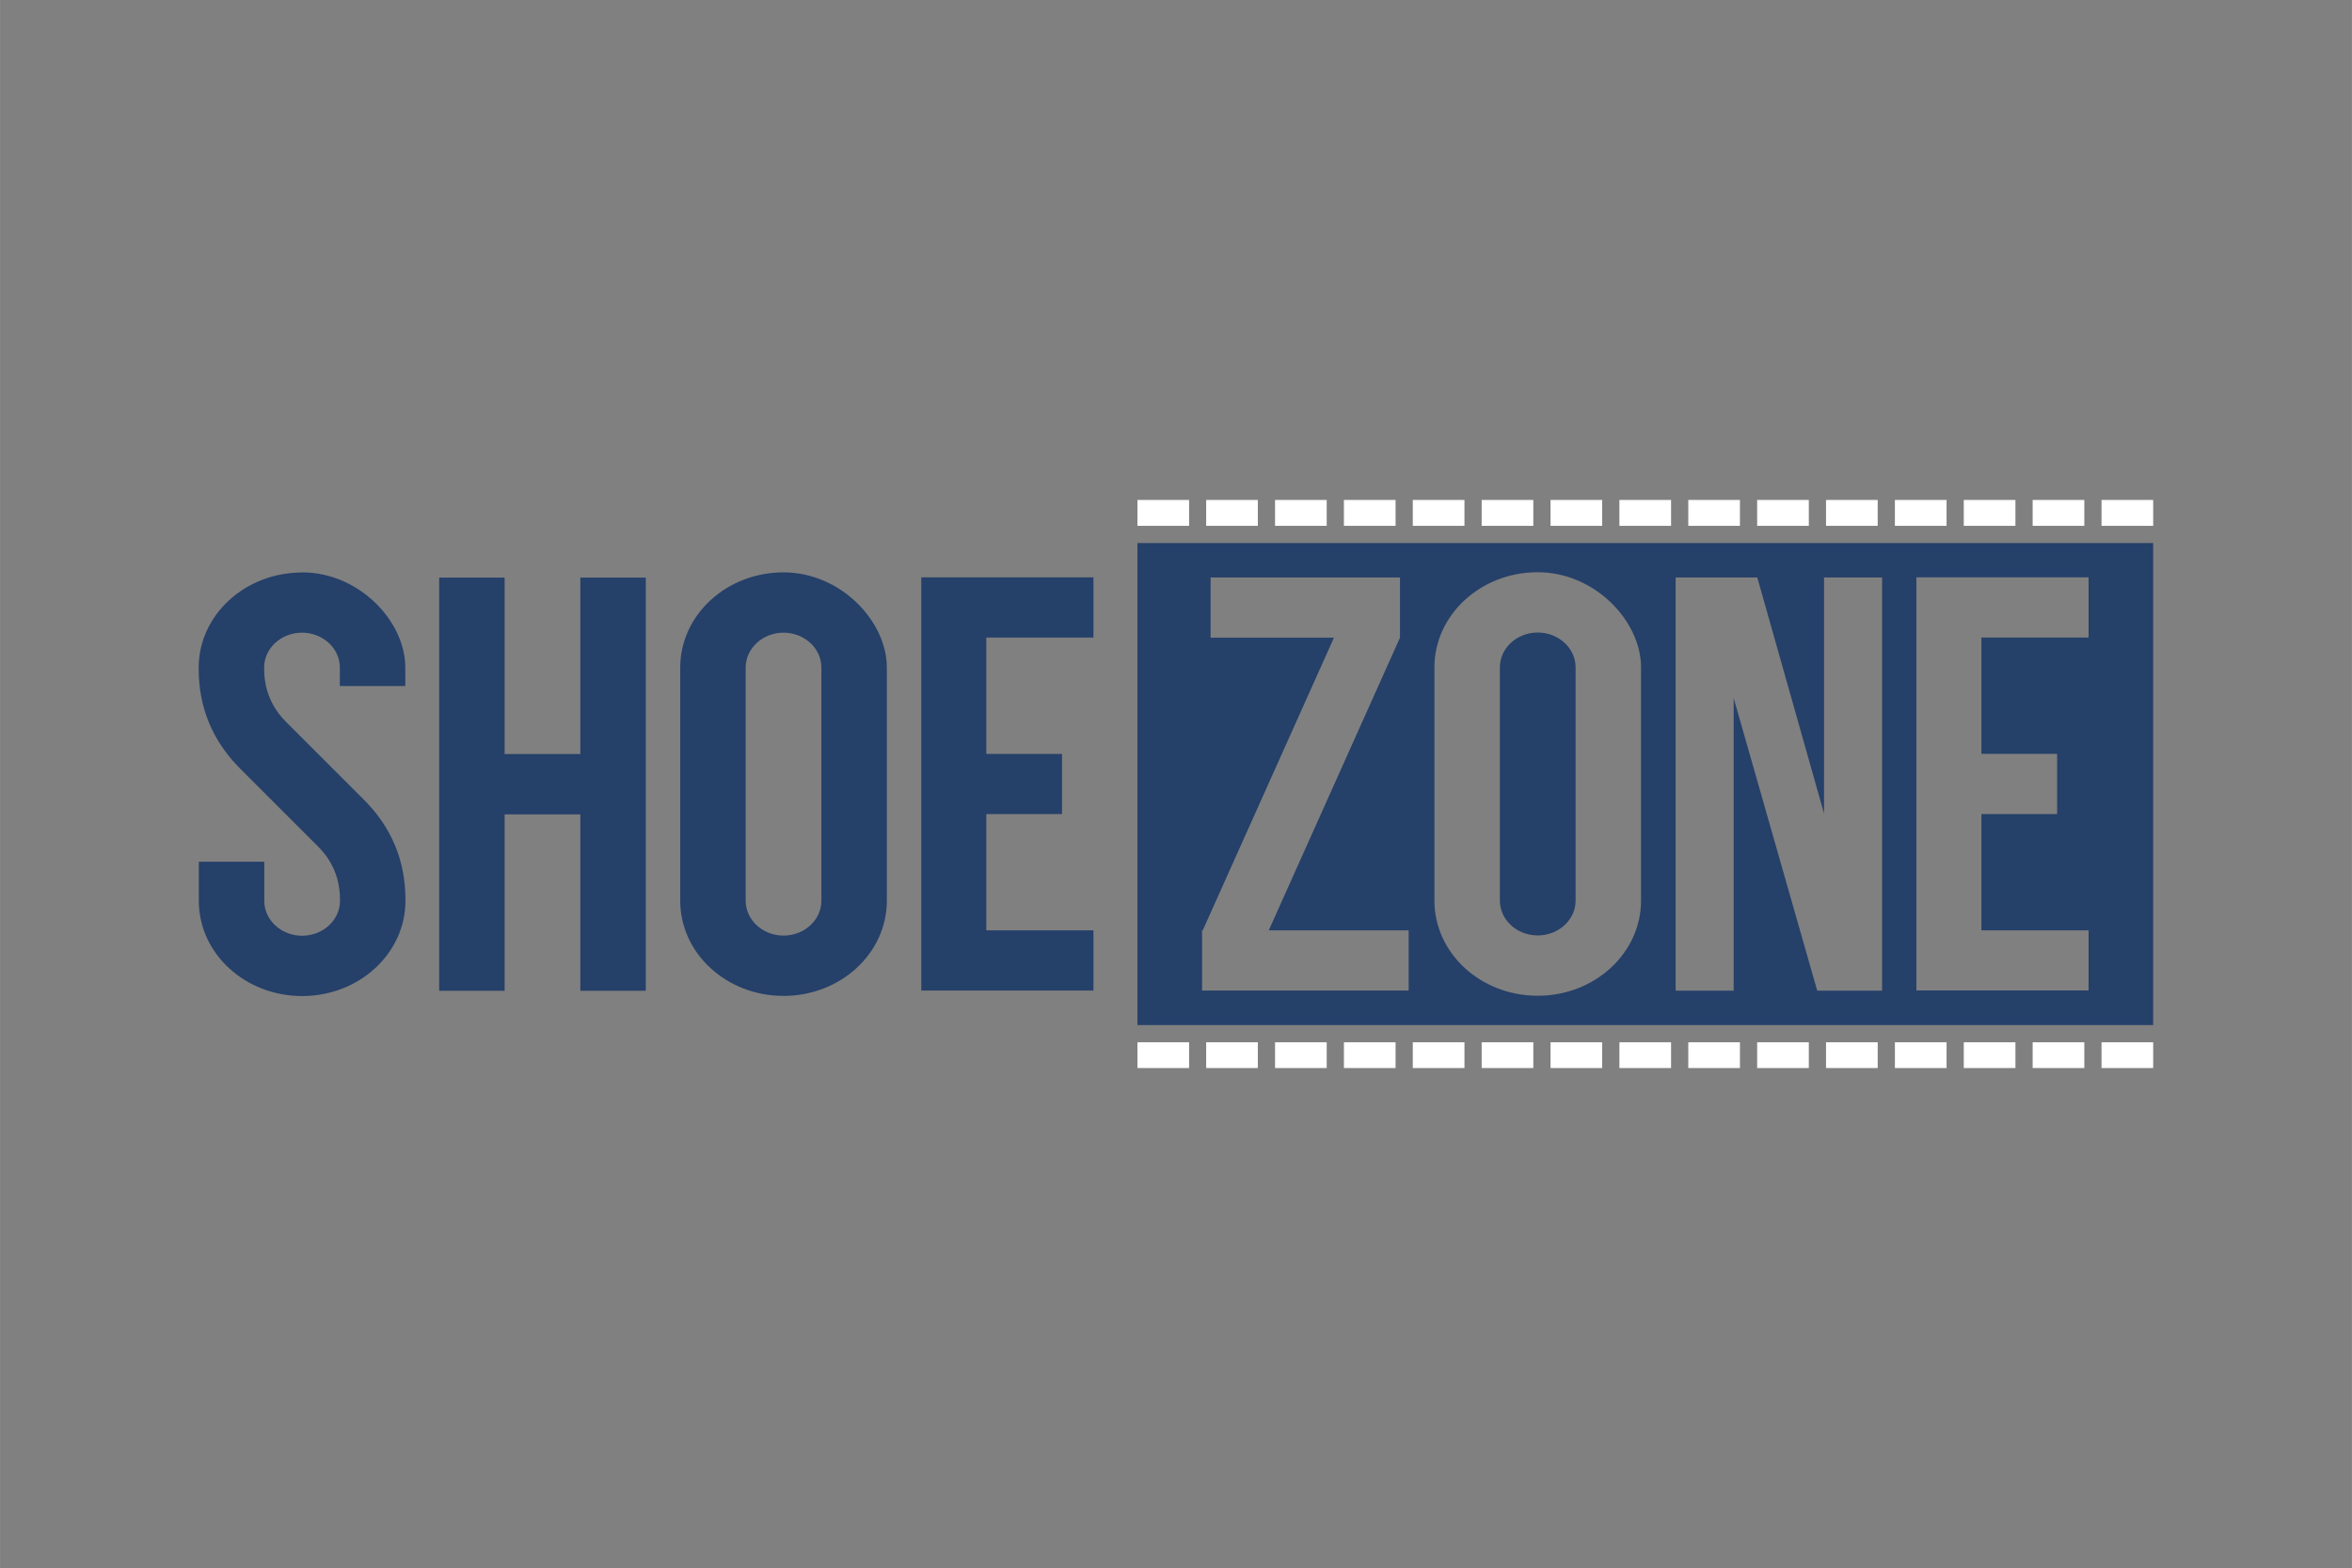 <svg xmlns="http://www.w3.org/2000/svg" xmlns:xlink="http://www.w3.org/1999/xlink" xmlns:xodm="http://www.corel.com/coreldraw/odm/2003" xml:space="preserve" width="21.497mm" height="14.334mm" style="shape-rendering:geometricPrecision; text-rendering:geometricPrecision; image-rendering:optimizeQuality; fill-rule:evenodd; clip-rule:evenodd" viewBox="0 0 165.28 110.21"><rect x="0" y="0" width="165.28" height="110.21" fill="#808080" stroke="none"/> <defs> <style type="text/css"> .fil2 {fill:none} .fil0 {fill:#254069} .fil1 {fill:white} </style> </defs> <g id="Layer_x0020_1">  <g id="_105553321782944"> <g> <path class="fil0" d="M79.93 72.05l71.38 0 0 -33.88 -71.38 0 0 33.88zm19.06 -6.66l-9.83 0 9.22 -20.57 -0 0 0 -4.23 -13.31 0 0 4.23 8.67 0 -9.22 20.57 -0.05 0 0 4.23 14.52 0 0 -4.23zm9.07 -25.17c4.01,0 7.26,3.43 7.26,6.69 0,5.46 0,10.93 0,16.39 0,3.69 -3.25,6.69 -7.26,6.69 -4.01,0 -7.26,-2.99 -7.26,-6.69 0,-5.46 0,-10.93 0,-16.39 0,-3.69 3.25,-6.69 7.26,-6.69zm2.66 6.69c0,-1.35 -1.19,-2.45 -2.66,-2.45 -1.47,0 -2.66,1.1 -2.66,2.45 0,5.46 0,10.93 0,16.39 0,1.35 1.19,2.45 2.66,2.45 1.47,0 2.66,-1.1 2.66,-2.45 0,-5.46 0,-10.93 0,-16.39zm7.02 -6.32l5.75 0 4.69 16.59 0 -16.59 4.08 0 0 29.04 -4.56 0 -5.87 -20.56 0 20.56 -4.08 0 0 -29.04zm21.5 12.4l5.32 0 0 4.23 -5.32 0 0 8.17 7.53 0 0 4.23 -12.1 0 0 -29.04 12.1 0 0 4.23 -7.53 0 0 8.17z"></path> <path class="fil1" d="M79.93 75.07l3.63 0 0 -1.81 -3.63 0 0 1.81zm0 -38.11l3.63 0 0 -1.82 -3.63 0 0 1.82zm67.75 0l3.63 0 0 -1.82 -3.63 0 0 1.82zm-4.84 0l3.63 0 0 -1.82 -3.63 0 0 1.82zm-4.84 0l3.63 0 0 -1.82 -3.63 0 0 1.82zm-4.84 0l3.63 0 0 -1.82 -3.63 0 0 1.82zm-4.84 0l3.63 0 0 -1.82 -3.63 0 0 1.82zm-4.84 0l3.63 0 0 -1.82 -3.63 0 0 1.82zm-4.84 0l3.63 0 0 -1.82 -3.63 0 0 1.82zm-4.84 0l3.63 0 0 -1.82 -3.63 0 0 1.82zm-4.84 0l3.63 0 0 -1.82 -3.63 0 0 1.82zm-4.84 0l3.63 0 0 -1.82 -3.63 0 0 1.82zm-4.84 0l3.63 0 0 -1.82 -3.63 0 0 1.82zm-4.84 0l3.63 0 0 -1.82 -3.63 0 0 1.82zm-4.84 0l3.63 0 0 -1.82 -3.63 0 0 1.82zm-4.84 0l3.63 0 0 -1.82 -3.63 0 0 1.82zm62.92 38.11l3.63 0 0 -1.81 -3.63 0 0 1.81zm-4.84 0l3.63 0 0 -1.81 -3.63 0 0 1.81zm-4.84 0l3.63 0 0 -1.81 -3.63 0 0 1.81zm-4.84 0l3.63 0 0 -1.81 -3.63 0 0 1.81zm-4.84 0l3.63 0 0 -1.81 -3.63 0 0 1.81zm-4.84 0l3.63 0 0 -1.81 -3.63 0 0 1.81zm-4.84 0l3.63 0 0 -1.81 -3.63 0 0 1.81zm-4.84 0l3.63 0 0 -1.81 -3.63 0 0 1.81zm-4.84 0l3.63 0 0 -1.81 -3.63 0 0 1.81zm-4.84 0l3.63 0 0 -1.81 -3.63 0 0 1.81zm-4.84 0l3.63 0 0 -1.81 -3.63 0 0 1.81zm-4.84 0l3.63 0 0 -1.81 -3.63 0 0 1.81zm-4.84 0l3.63 0 0 -1.81 -3.63 0 0 1.81zm-4.84 0l3.63 0 0 -1.81 -3.63 0 0 1.81z"></path> <path class="fil0" d="M69.31 52.99l5.32 0 0 4.23 -5.32 0 0 8.17 7.53 0 0 4.23 -12.1 0 0 -29.04 12.1 0 0 4.23 -7.53 0 0 8.17zm-48.09 -12.76c4.01,0 7.26,3.43 7.26,6.69l0 1.3 -4.6 0 0 -1.3c0,-1.35 -1.19,-2.45 -2.66,-2.45 -1.47,0 -2.66,1.1 -2.66,2.45l0 0.08c0,1.47 0.52,2.73 1.56,3.76l5.46 5.46c1.93,1.93 2.91,4.28 2.91,7.02l0 0.08c0,3.69 -3.25,6.69 -7.26,6.69 -4.01,0 -7.26,-2.99 -7.26,-6.69l0 -2.75 4.6 0 0 2.75c0,1.35 1.19,2.45 2.66,2.45 1.47,0 2.66,-1.1 2.66,-2.45l0 -0.08c0,-1.47 -0.52,-2.73 -1.56,-3.76l-5.46 -5.46c-1.93,-1.93 -2.91,-4.28 -2.91,-7.01l0 -0.08c0,-3.69 3.25,-6.69 7.26,-6.69zm33.84 0c4.01,0 7.26,3.43 7.26,6.69 0,5.46 0,10.93 0,16.39 0,3.69 -3.25,6.69 -7.26,6.69 -4.01,0 -7.26,-2.99 -7.26,-6.69 0,-5.46 0,-10.93 0,-16.39 0,-3.69 3.25,-6.69 7.26,-6.69zm2.66 6.69c0,-1.35 -1.19,-2.45 -2.66,-2.45 -1.47,0 -2.66,1.1 -2.66,2.45 0,5.46 0,10.93 0,16.39 0,1.35 1.19,2.45 2.66,2.45 1.47,0 2.66,-1.1 2.66,-2.45 0,-5.46 0,-10.93 0,-16.39zm-26.86 -6.32l4.6 0 0 12.4 5.32 0 0 -12.4 4.6 0 0 29.04 -4.6 0 0 -12.4 -5.32 0 0 12.4 -4.6 0 0 -29.04z"></path> </g> <rect class="fil2" x="0" y="-0" width="165.28" height="110.21"></rect> </g> </g> </svg>